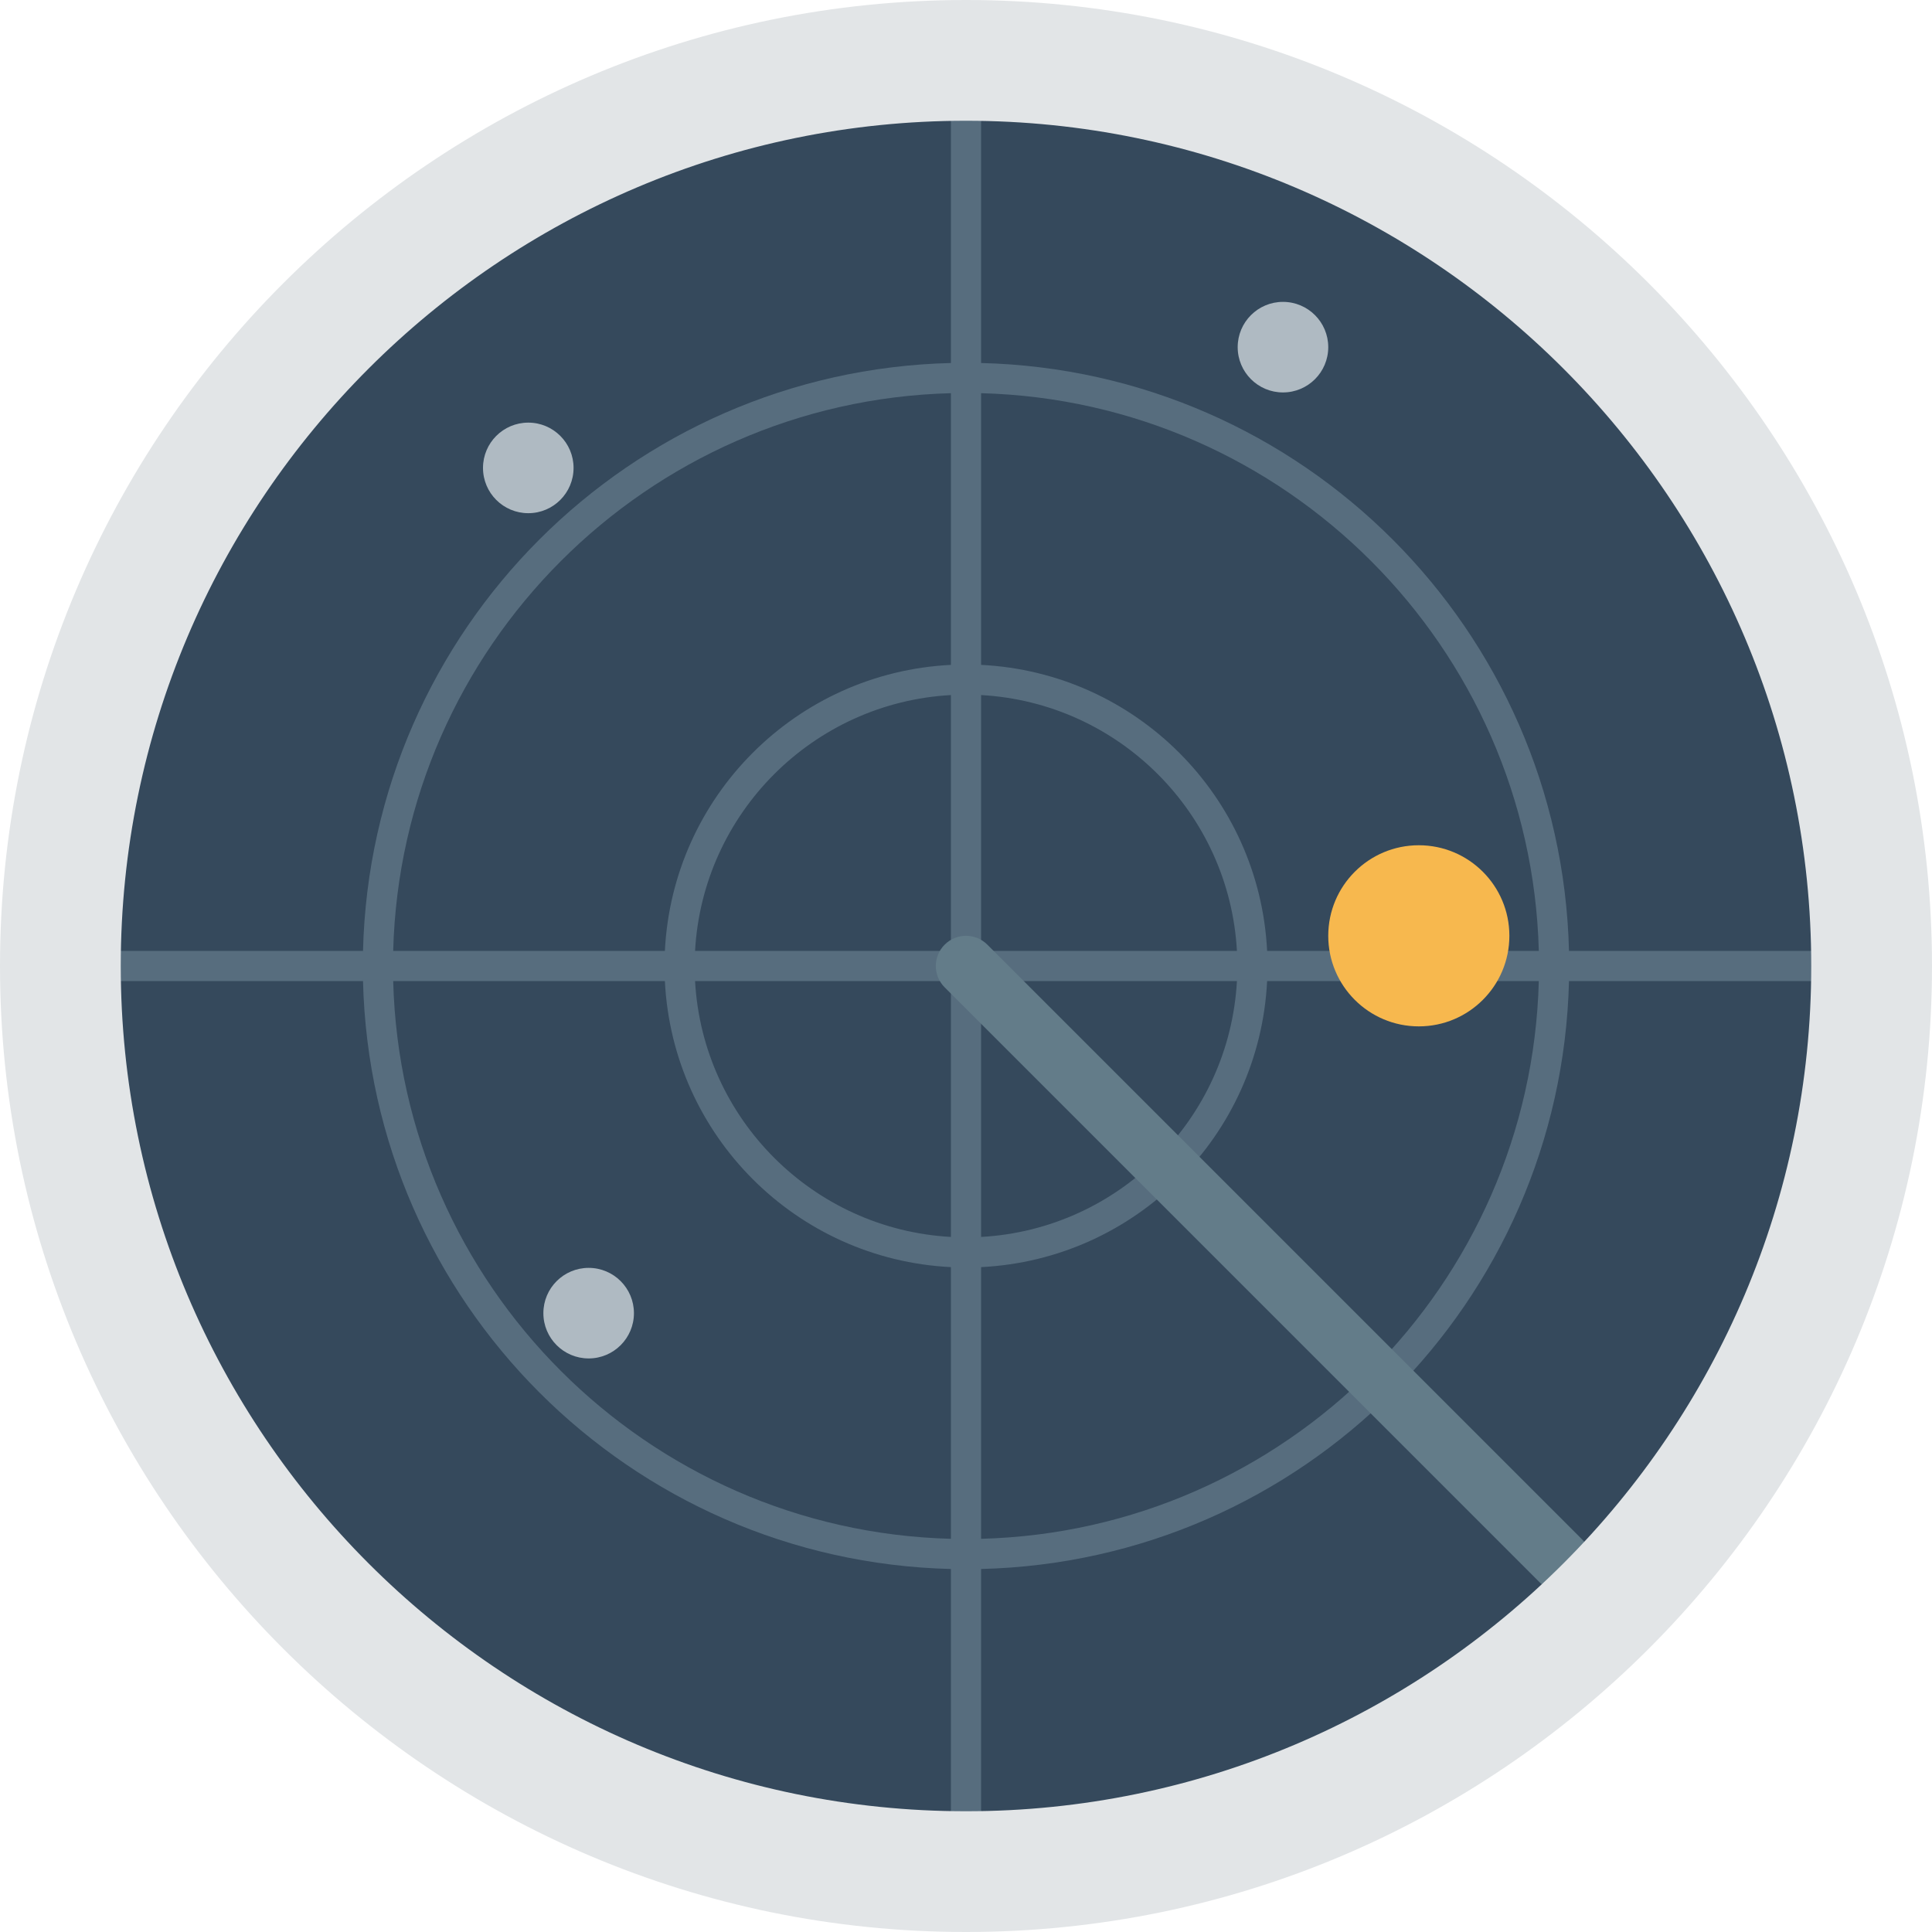 <?xml version="1.0" encoding="iso-8859-1"?>
<!-- Generator: Adobe Illustrator 19.1.0, SVG Export Plug-In . SVG Version: 6.00 Build 0)  -->
<svg version="1.1" xmlns="http://www.w3.org/2000/svg" xmlns:xlink="http://www.w3.org/1999/xlink" x="0px" y="0px"
	 viewBox="0 0 64 64" style="enable-background:new 0 0 64 64;" xml:space="preserve">
<g id="scaner">
	<g>
		<g>
			<circle style="fill:#35495C;" cx="32" cy="32" r="30"/>
		</g>
		<defs>
			<filter id="Adobe_OpacityMaskFilter" filterUnits="userSpaceOnUse" x="4.201" y="32" width="47.799" height="28">
				<feFlood  style="flood-color:white;flood-opacity:1" result="back"/>
				<feBlend  in="SourceGraphic" in2="back" mode="normal"/>
			</filter>
		</defs>
		<mask maskUnits="userSpaceOnUse" x="4.201" y="32" width="47.799" height="28" id="SVGID_1_">
		</mask>
		<linearGradient id="SVGID_2_" gradientUnits="userSpaceOnUse" x1="4.201" y1="46" x2="52" y2="46">
			<stop  offset="0" style="stop-color:#576D7E"/>
			<stop  offset="1" style="stop-color:#576D7E"/>
		</linearGradient>
		<path style="mask:url(#SVGID_1_);fill:url(#SVGID_2_);" d="M52,51.8C46.932,56.86,39.932,60,32.201,60c-15.461,0-28-12.54-28-28
			h28L52,51.8z"/>
		<path style="fill:#576D7E;" d="M61,31.5h-9.025C51.711,20.855,43.146,12.289,32.5,12.025V3h-1v9.025
			c-10.644,0.264-19.211,8.83-19.475,19.475H3v1h9.025c0.264,10.644,8.831,19.211,19.475,19.475V61h1v-9.025
			c10.646-0.264,19.211-8.831,19.475-19.475H61V31.5z M50.975,31.5h-9c-0.254-5.123-4.352-9.221-9.475-9.475v-9
			C42.577,13.289,50.71,21.424,50.975,31.5z M31.5,31.5h-8.475c0.252-4.563,3.911-8.223,8.475-8.475V31.5z M31.5,32.5v8.475
			c-4.563-0.252-8.222-3.911-8.475-8.475H31.5z M32.5,32.5h8.475c-0.252,4.563-3.911,8.223-8.475,8.475V32.5z M32.5,31.5v-8.475
			c4.563,0.252,8.222,3.911,8.475,8.475H32.5z M31.5,13.025v9c-5.123,0.254-9.221,4.352-9.475,9.475h-9
			C13.29,21.424,21.423,13.289,31.5,13.025z M13.025,32.5h9c0.254,5.122,4.352,9.221,9.475,9.475v9
			C21.423,50.711,13.29,42.576,13.025,32.5z M32.5,50.975v-9c5.123-0.254,9.221-4.353,9.475-9.475h9
			C50.71,42.576,42.577,50.711,32.5,50.975z"/>
		<circle style="fill:#F7B84E;" cx="47" cy="31" r="3"/>
		<circle style="fill:#AFBAC2;" cx="17.5" cy="15.5" r="1.5"/>
		<circle style="fill:#AFBAC2;" cx="42.5" cy="11.5" r="1.5"/>
		<circle style="fill:#AFBAC2;" cx="19.5" cy="43.5" r="1.5"/>
		<g>
			<path style="fill:#637C89;" d="M51.707,52.707c-0.256,0-0.512-0.098-0.707-0.293L31.293,32.707c-0.391-0.391-0.391-1.023,0-1.414
				c0.391-0.391,1.023-0.391,1.414,0L52.414,51c0.391,0.391,0.391,1.023,0,1.414C52.219,52.609,51.963,52.707,51.707,52.707z"/>
		</g>
		<path style="fill:#E2E5E7;" d="M32,64C14.356,64,0,49.645,0,32S14.356,0,32,0s32,14.356,32,32S49.645,64,32,64z M32,4
			C16.56,4,4,16.56,4,32s12.56,28,28,28s28-12.561,28-28S47.439,4,32,4z"/>
	</g>
</g>
<g id="Layer_1">
</g>
</svg>

